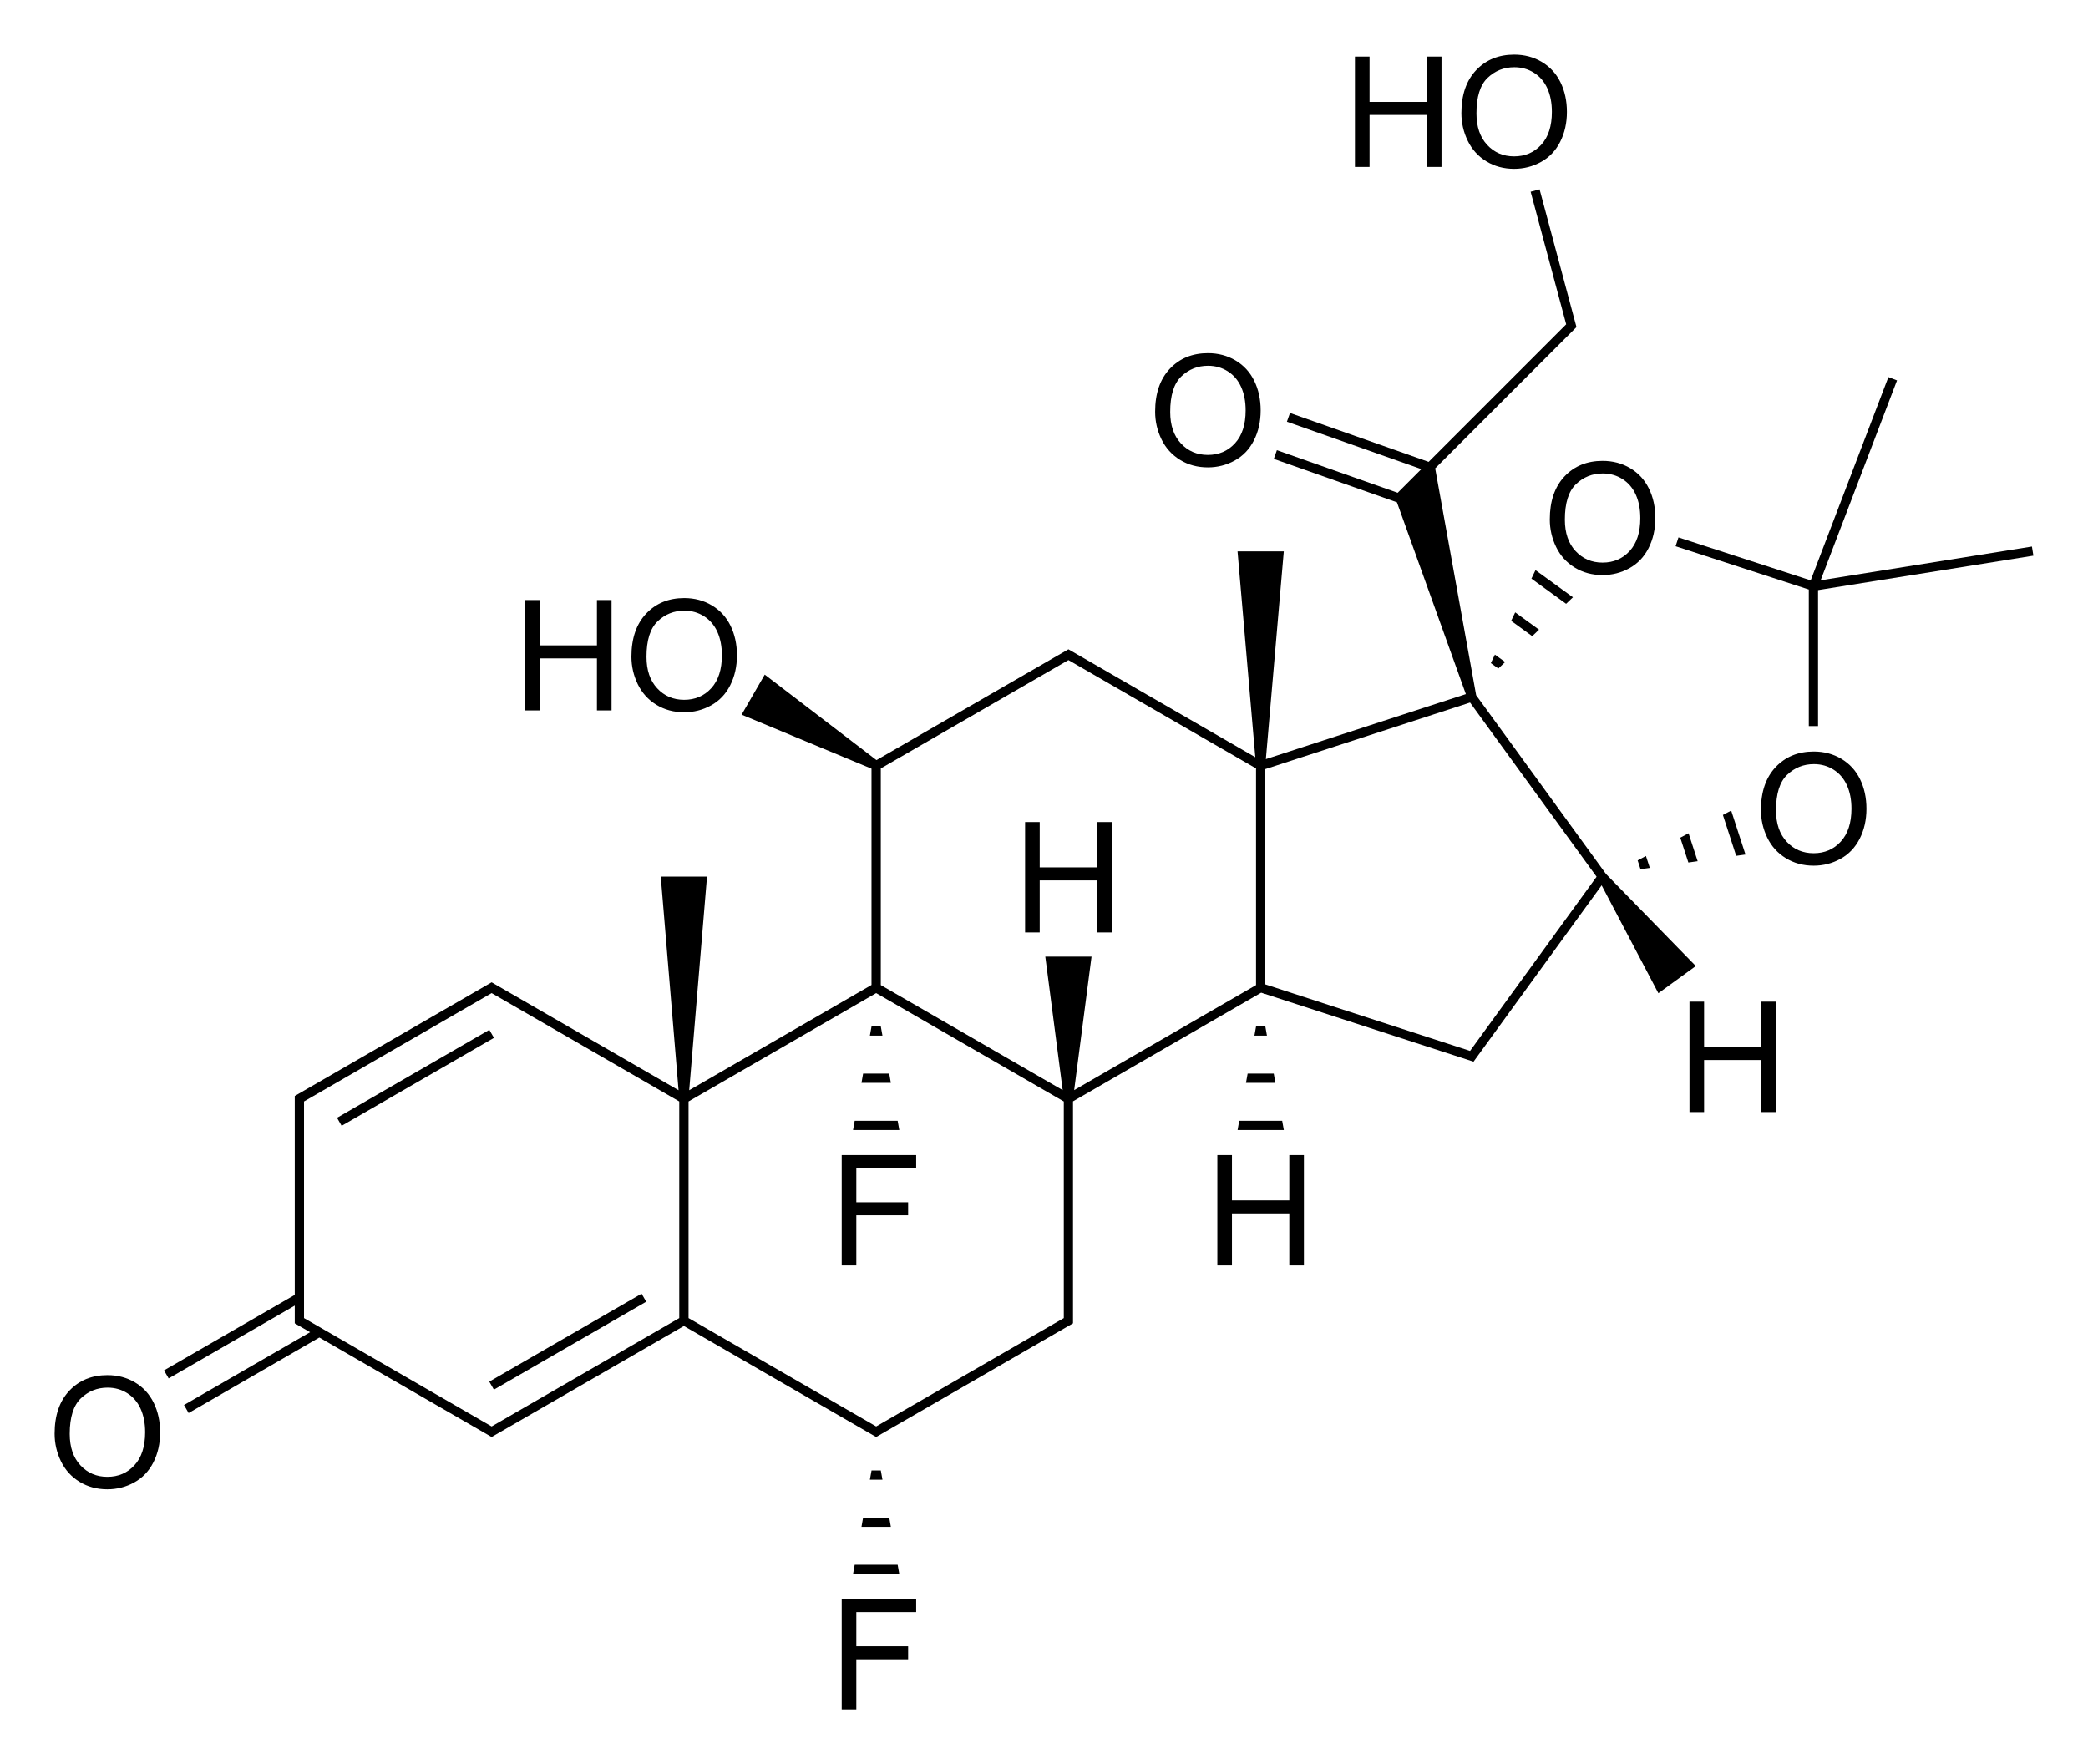 <?xml version="1.0" encoding="utf-8"?>
<!-- Generator: Adobe Illustrator 27.0.0, SVG Export Plug-In . SVG Version: 6.00 Build 0)  -->
<svg version="1.1" id="Слой_1" xmlns="http://www.w3.org/2000/svg" xmlns:xlink="http://www.w3.org/1999/xlink" x="0px" y="0px"
	 viewBox="0 0 541.75 457.69" style="enable-background:new 0 0 541.75 457.69;" xml:space="preserve">
<style type="text/css">
	.st0{fill:none;}
</style>
<path class="st0" d="z"/>
<g>
	<rect x="124.51" y="346.89" transform="matrix(0.866 -0.5 0.5 0.866 -154.321 120.312)" width="45.63" height="2.4"/>
	<rect x="84.99" y="278.45" transform="matrix(0.866 -0.5 0.5 0.866 -125.38 91.366)" width="45.63" height="2.4"/>
	<path d="M35.03,358.67c-2.12-1.26-4.51-1.89-7.15-1.89c-4.04,0-7.33,1.34-9.88,4.03s-3.83,6.41-3.83,11.16
		c0,2.51,0.55,4.89,1.64,7.15c1.09,2.25,2.7,4.03,4.82,5.33c2.12,1.3,4.53,1.95,7.23,1.95c2.49,0,4.8-0.59,6.95-1.77
		s3.81-2.91,4.98-5.2c1.17-2.29,1.76-4.89,1.76-7.8c0-2.86-0.56-5.42-1.67-7.68S37.16,359.93,35.03,358.67z M34.89,380.15
		c-1.84,2.01-4.19,3.01-7.04,3.01c-2.8,0-5.13-0.99-6.98-2.98s-2.78-4.7-2.78-8.16c0-4.31,0.97-7.38,2.9-9.23s4.24-2.77,6.92-2.77
		c1.89,0,3.59,0.48,5.11,1.44s2.67,2.3,3.46,4.04s1.18,3.77,1.18,6.11C37.65,375.31,36.73,378.15,34.89,380.15z"/>
	<polygon points="140,170.82 154.88,170.82 154.88,184.32 158.67,184.32 158.67,155.68 154.88,155.68 154.88,167.44 140,167.44 
		140,155.68 136.21,155.68 136.21,184.32 140,184.32 	"/>
	<path d="M170.29,182.85c2.12,1.3,4.53,1.95,7.23,1.95c2.49,0,4.8-0.59,6.95-1.77s3.81-2.91,4.98-5.21s1.76-4.89,1.76-7.79
		c0-2.87-0.56-5.43-1.67-7.69s-2.73-4.02-4.85-5.28s-4.51-1.89-7.15-1.89c-4.04,0-7.33,1.34-9.88,4.03s-3.83,6.41-3.83,11.16
		c0,2.51,0.55,4.9,1.64,7.15S168.17,181.55,170.29,182.85z M170.63,161.2c1.93-1.84,4.24-2.76,6.92-2.76c1.89,0,3.59,0.48,5.11,1.44
		s2.67,2.3,3.46,4.04s1.18,3.77,1.18,6.1c0,3.69-0.92,6.53-2.76,8.54s-4.19,3.01-7.04,3.01c-2.8,0-5.13-0.99-6.98-2.98
		s-2.78-4.7-2.78-8.15C167.73,166.12,168.7,163.04,170.63,161.2z"/>
	<polygon points="334.52,311.44 319.64,311.44 319.64,299.68 315.85,299.68 315.85,328.32 319.64,328.32 319.64,314.82 
		334.52,314.82 334.52,328.32 338.31,328.32 338.31,299.68 334.52,299.68 	"/>
	<polygon points="321.1,293.18 333.1,293.18 332.67,290.78 321.52,290.78 	"/>
	<polygon points="323.28,280.94 330.91,280.94 330.48,278.54 323.71,278.54 	"/>
	<polygon points="325.9,266.3 325.47,268.7 328.72,268.7 328.3,266.3 	"/>
	<polygon points="218.39,328.32 222.18,328.32 222.18,315.31 235.62,315.31 235.62,311.93 222.18,311.93 222.18,303.06 
		237.71,303.06 237.71,299.68 218.39,299.68 	"/>
	<polygon points="232.9,290.78 221.76,290.78 221.33,293.18 233.33,293.18 	"/>
	<polygon points="230.72,278.54 223.94,278.54 223.52,280.94 231.14,280.94 	"/>
	<polygon points="228.53,266.3 226.13,266.3 225.7,268.7 228.96,268.7 	"/>
	<polygon points="284.64,225.04 269.76,225.04 269.76,213.28 265.97,213.28 265.97,241.92 269.76,241.92 269.76,228.42 
		284.64,228.42 284.64,241.92 288.43,241.92 288.43,213.28 284.64,213.28 	"/>
	<path d="M477.75,196.87c-2.12-1.26-4.51-1.89-7.15-1.89c-4.04,0-7.33,1.34-9.88,4.03c-2.55,2.69-3.83,6.41-3.83,11.16
		c0,2.51,0.55,4.9,1.64,7.15s2.7,4.03,4.82,5.33c2.12,1.3,4.53,1.95,7.23,1.95c2.48,0,4.8-0.59,6.95-1.77
		c2.15-1.18,3.81-2.92,4.98-5.21s1.76-4.89,1.76-7.79c0-2.87-0.56-5.43-1.67-7.69S479.87,198.14,477.75,196.87z M477.6,218.36
		c-1.84,2.01-4.19,3.01-7.04,3.01c-2.8,0-5.13-0.99-6.98-2.98s-2.78-4.7-2.78-8.15c0-4.31,0.96-7.39,2.9-9.23s4.24-2.76,6.93-2.76
		c1.89,0,3.59,0.48,5.11,1.44c1.52,0.96,2.67,2.3,3.46,4.04c0.79,1.74,1.18,3.77,1.18,6.1C480.37,213.51,479.45,216.35,477.6,218.36
		z"/>
	<path d="M402.11,134.77c0,2.51,0.55,4.9,1.64,7.15s2.7,4.03,4.82,5.33c2.12,1.3,4.53,1.95,7.23,1.95c2.49,0,4.8-0.59,6.95-1.77
		s3.81-2.91,4.98-5.21s1.76-4.89,1.76-7.79c0-2.87-0.55-5.43-1.67-7.69c-1.11-2.26-2.73-4.02-4.86-5.28
		c-2.12-1.26-4.5-1.89-7.15-1.89c-4.04,0-7.33,1.34-9.88,4.03C403.38,126.3,402.11,130.02,402.11,134.77z M408.92,125.6
		c1.93-1.84,4.24-2.76,6.92-2.76c1.89,0,3.59,0.48,5.11,1.44c1.52,0.96,2.67,2.3,3.46,4.04c0.79,1.74,1.18,3.77,1.18,6.1
		c0,3.69-0.92,6.53-2.76,8.54c-1.84,2.01-4.19,3.01-7.04,3.01c-2.8,0-5.12-0.99-6.98-2.98s-2.79-4.7-2.79-8.15
		C406.01,130.52,406.98,127.44,408.92,125.6z"/>
	<polygon points="450.47,222.05 452.88,221.71 449.17,210.3 447.02,211.44 	"/>
	<polygon points="438.06,223.78 440.47,223.44 438.11,216.19 435.96,217.34 	"/>
	<polygon points="424.9,223.23 425.64,225.51 428.06,225.18 427.05,222.09 	"/>
	<polygon points="469.31,188.38 471.71,188.38 471.71,153.1 527.58,144.17 527.2,141.8 472.38,150.56 492.2,98.7 489.96,97.84 
		469.8,150.58 435.49,139.43 434.75,141.72 469.31,152.95 	"/>
	<polygon points="388.75,173.45 390.52,171.77 387.87,169.84 386.81,172.04 	"/>
	<polygon points="392.08,161.08 397.55,165.05 399.31,163.37 393.13,158.88 	"/>
	<polygon points="408.11,154.97 398.4,147.92 397.34,150.12 406.34,156.66 	"/>
	<path d="M306.17,119.31c2.12,1.3,4.53,1.95,7.23,1.95c2.48,0,4.8-0.59,6.95-1.77s3.81-2.91,4.98-5.21s1.76-4.89,1.76-7.79
		c0-2.87-0.56-5.43-1.67-7.69s-2.73-4.02-4.85-5.28c-2.12-1.26-4.51-1.89-7.15-1.89c-4.04,0-7.33,1.34-9.88,4.03
		c-2.55,2.69-3.83,6.41-3.83,11.16c0,2.51,0.55,4.9,1.64,7.15S304.05,118,306.17,119.31z M306.51,97.66
		c1.93-1.84,4.24-2.76,6.93-2.76c1.89,0,3.59,0.48,5.11,1.44c1.52,0.96,2.67,2.3,3.46,4.04c0.79,1.74,1.18,3.77,1.18,6.1
		c0,3.69-0.92,6.53-2.77,8.54c-1.84,2.01-4.19,3.01-7.04,3.01c-2.8,0-5.13-0.99-6.98-2.98s-2.78-4.7-2.78-8.15
		C303.61,102.58,304.58,99.5,306.51,97.66z"/>
	<polygon points="355.34,29.82 370.22,29.82 370.22,43.31 374.01,43.31 374.01,14.68 370.22,14.68 370.22,26.44 355.34,26.44 
		355.34,14.68 351.55,14.68 351.55,43.31 355.34,43.31 	"/>
	<path d="M385.63,41.85c2.12,1.3,4.53,1.95,7.23,1.95c2.48,0,4.8-0.59,6.95-1.77s3.81-2.91,4.98-5.21s1.76-4.89,1.76-7.79
		c0-2.87-0.56-5.43-1.67-7.69s-2.73-4.02-4.85-5.28c-2.12-1.26-4.51-1.89-7.15-1.89c-4.04,0-7.33,1.34-9.88,4.03
		c-2.55,2.69-3.83,6.41-3.83,11.16c0,2.51,0.55,4.9,1.64,7.15S383.51,40.55,385.63,41.85z M385.97,20.2
		c1.93-1.84,4.24-2.76,6.93-2.76c1.89,0,3.59,0.48,5.11,1.44c1.52,0.96,2.67,2.3,3.46,4.04c0.79,1.74,1.18,3.77,1.18,6.1
		c0,3.69-0.92,6.53-2.77,8.54c-1.84,2.01-4.19,3.01-7.04,3.01c-2.8,0-5.13-0.99-6.98-2.98s-2.78-4.7-2.78-8.15
		C383.07,25.12,384.04,22.04,385.97,20.2z"/>
	<polygon points="457.02,271.64 442.14,271.64 442.14,259.88 438.35,259.88 438.35,288.52 442.14,288.52 442.14,275.02 
		457.02,275.02 457.02,288.52 460.81,288.52 460.81,259.88 457.02,259.88 	"/>
	<path d="M416.7,226.77L383,180.38l-10.63-58.86l36.66-36.66l-9.57-35.73l-2.32,0.62l9.22,34.39l-35.69,35.69l-35.97-12.68
		l-0.8,2.26l34.88,12.3l-6.14,6.14l-31.34-11.05l-0.8,2.26l31.95,11.26l17.88,49.77l-51.89,16.86l4.65-53.9h-12l4.61,53.41
		l-48.49-28l-49.8,28.75l-28.99-22.18l-6,10.39l33.7,14.01v56.12l-47.3,27.31l4.62-55.42h-12l4.62,55.42l-48.5-28l-51.08,29.49
		v51.61l-33.92,19.59l1.2,2.08l32.72-18.89v4.6l3.98,2.3l-32.72,18.89l1.2,2.08l33.92-19.59l44.7,25.81l49.88-28.8l49.88,28.8
		l51.08-29.49v-57.6l48.82-28.19l55.1,17.9l33.24-45.75l14.72,27.99l9.71-7.05L416.7,226.77z M127.56,370.09l-48.68-28.11v-56.21
		l48.68-28.11l48.68,28.11v56.21L127.56,370.09z M227.33,370.09l-48.68-28.11v-56.21l48.68-28.11l48.68,28.11v56.21L227.33,370.09z
		 M278.7,282.83l4.51-34.64h-12l4.51,34.64l-47.19-27.25v-56.21l48.68-28.11l48.68,28.11v56.21L278.7,282.83z M381.42,272.66
		L328.3,255.4v-55.86l53.12-17.26l32.83,45.19L381.42,272.66z"/>
	<polygon points="218.39,443.52 222.18,443.52 222.18,430.51 235.62,430.51 235.62,427.13 222.18,427.13 222.18,418.26 
		237.71,418.26 237.71,414.89 218.39,414.89 	"/>
	<polygon points="221.33,408.38 233.33,408.38 232.9,405.98 221.76,405.98 	"/>
	<polygon points="223.52,396.14 231.14,396.14 230.72,393.74 223.94,393.74 	"/>
	<polygon points="226.13,381.5 225.7,383.9 228.96,383.9 228.53,381.5 	"/>
</g>
<path class="st0" d="z"/>
</svg>

